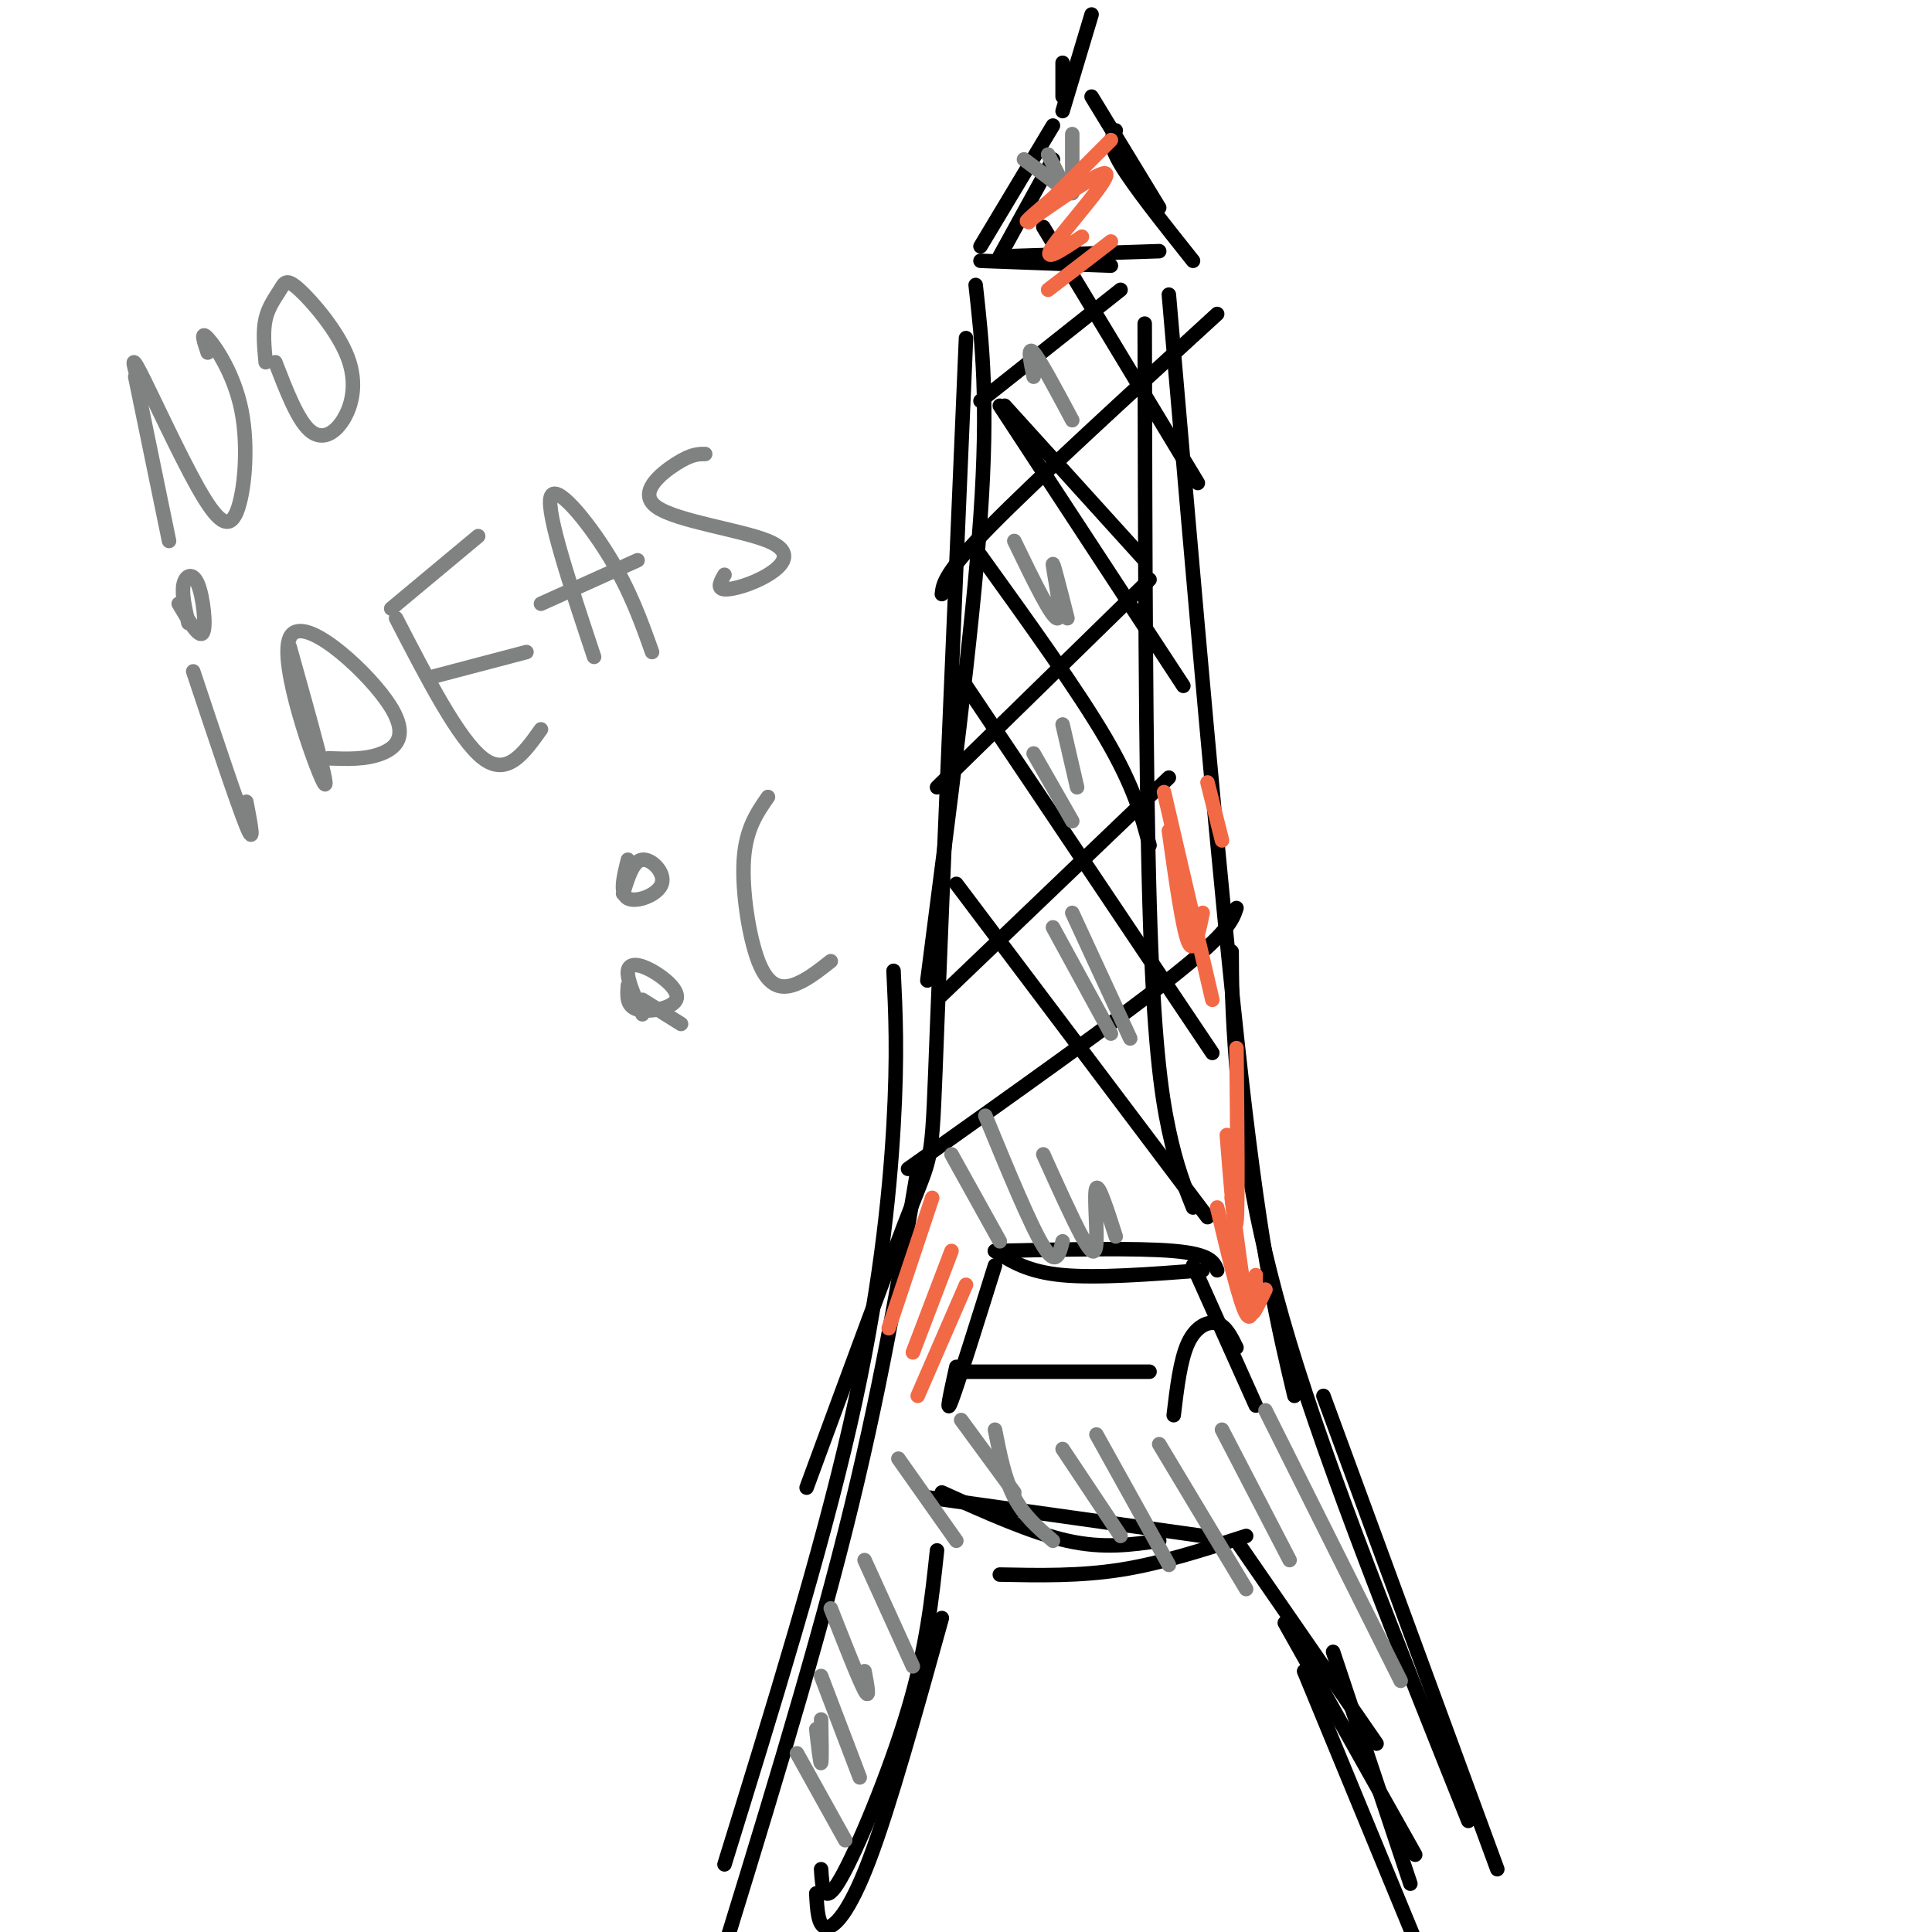 <svg viewBox='0 0 400 400' version='1.1' xmlns='http://www.w3.org/2000/svg' xmlns:xlink='http://www.w3.org/1999/xlink'><g fill='none' stroke='#000000' stroke-width='3' stroke-linecap='round' stroke-linejoin='round'><path d='M203,54c0.000,0.000 27.000,1.000 27,1'/><path d='M210,53c0.000,0.000 30.000,-1.000 30,-1'/><path d='M247,54c-6.167,-7.750 -12.333,-15.500 -15,-20c-2.667,-4.500 -1.833,-5.750 -1,-7'/><path d='M240,43c0.000,0.000 -14.000,-23.000 -14,-23'/><path d='M207,53c0.000,0.000 11.000,-20.000 11,-20'/><path d='M203,51c0.000,0.000 15.000,-25.000 15,-25'/><path d='M220,20c0.000,0.000 0.000,-7.000 0,-7'/><path d='M220,23c0.000,0.000 6.000,-20.000 6,-20'/><path d='M202,59c1.333,12.000 2.667,24.000 1,48c-1.667,24.000 -6.333,60.000 -11,96'/><path d='M200,70c-2.467,57.689 -4.933,115.378 -6,143c-1.067,27.622 -0.733,25.178 -5,36c-4.267,10.822 -13.133,34.911 -22,59'/><path d='M185,201c0.422,8.644 0.844,17.289 0,32c-0.844,14.711 -2.956,35.489 -9,62c-6.044,26.511 -16.022,58.756 -26,91'/><path d='M190,242c-3.917,23.250 -7.833,46.500 -15,75c-7.167,28.500 -17.583,62.250 -28,96'/><path d='M237,67c0.089,45.800 0.178,91.600 1,120c0.822,28.400 2.378,39.400 4,47c1.622,7.600 3.311,11.800 5,16'/><path d='M242,61c5.333,62.000 10.667,124.000 15,162c4.333,38.000 7.667,52.000 11,66'/><path d='M255,197c0.022,6.000 0.044,12.000 1,24c0.956,12.000 2.844,30.000 11,57c8.156,27.000 22.578,63.000 37,99'/><path d='M274,289c0.000,0.000 36.000,98.000 36,98'/><path d='M194,321c-1.067,10.000 -2.133,20.000 -6,33c-3.867,13.000 -10.533,29.000 -14,35c-3.467,6.000 -3.733,2.000 -4,-2'/><path d='M195,335c-5.378,19.400 -10.756,38.800 -15,50c-4.244,11.200 -7.356,14.200 -9,14c-1.644,-0.200 -1.822,-3.600 -2,-7'/><path d='M195,309c9.250,4.167 18.500,8.333 26,10c7.500,1.667 13.250,0.833 19,0'/><path d='M192,310c0.000,0.000 57.000,8.000 57,8'/><path d='M207,326c8.250,0.167 16.500,0.333 25,-1c8.500,-1.333 17.250,-4.167 26,-7'/><path d='M256,319c0.000,0.000 29.000,42.000 29,42'/><path d='M266,336c0.000,0.000 27.000,48.000 27,48'/><path d='M276,342c0.000,0.000 16.000,48.000 16,48'/><path d='M270,346c0.000,0.000 33.000,80.000 33,80'/><path d='M208,84c0.000,0.000 29.000,32.000 29,32'/><path d='M207,84c0.000,0.000 38.000,58.000 38,58'/><path d='M203,115c10.083,14.000 20.167,28.000 26,38c5.833,10.000 7.417,16.000 9,22'/><path d='M200,142c0.000,0.000 51.000,76.000 51,76'/><path d='M198,183c0.000,0.000 52.000,69.000 52,69'/><path d='M188,242c21.833,-15.500 43.667,-31.000 55,-40c11.333,-9.000 12.167,-11.500 13,-14'/><path d='M195,206c0.000,0.000 47.000,-45.000 47,-45'/><path d='M194,163c0.000,0.000 44.000,-43.000 44,-43'/><path d='M195,123c0.250,-2.167 0.500,-4.333 10,-14c9.500,-9.667 28.250,-26.833 47,-44'/><path d='M203,83c0.000,0.000 29.000,-23.000 29,-23'/><path d='M216,47c0.000,0.000 32.000,53.000 32,53'/><path d='M206,262c-3.833,12.250 -7.667,24.500 -9,28c-1.333,3.500 -0.167,-1.750 1,-7'/><path d='M206,259c3.417,2.167 6.833,4.333 14,5c7.167,0.667 18.083,-0.167 29,-1'/><path d='M206,259c14.667,-0.333 29.333,-0.667 37,0c7.667,0.667 8.333,2.333 9,4'/><path d='M199,284c0.000,0.000 39.000,0.000 39,0'/><path d='M247,262c0.000,0.000 13.000,29.000 13,29'/><path d='M256,279c-1.089,-2.222 -2.178,-4.444 -4,-5c-1.822,-0.556 -4.378,0.556 -6,4c-1.622,3.444 -2.311,9.222 -3,15'/></g>
<g fill='none' stroke='#808282' stroke-width='3' stroke-linecap='round' stroke-linejoin='round'><path d='M165,363c0.000,0.000 10.000,18.000 10,18'/><path d='M169,358c0.417,3.667 0.833,7.333 1,7c0.167,-0.333 0.083,-4.667 0,-9'/><path d='M170,347c0.000,0.000 8.000,21.000 8,21'/><path d='M172,333c2.917,7.417 5.833,14.833 7,17c1.167,2.167 0.583,-0.917 0,-4'/><path d='M179,323c0.000,0.000 10.000,22.000 10,22'/><path d='M186,302c0.000,0.000 12.000,17.000 12,17'/><path d='M199,294c0.000,0.000 11.000,15.000 11,15'/><path d='M206,296c1.000,5.083 2.000,10.167 4,14c2.000,3.833 5.000,6.417 8,9'/><path d='M220,300c0.000,0.000 12.000,18.000 12,18'/><path d='M227,297c0.000,0.000 15.000,27.000 15,27'/><path d='M240,299c0.000,0.000 18.000,30.000 18,30'/><path d='M253,296c0.000,0.000 14.000,27.000 14,27'/><path d='M262,292c0.000,0.000 28.000,56.000 28,56'/><path d='M197,239c0.000,0.000 10.000,18.000 10,18'/><path d='M204,231c4.667,11.333 9.333,22.667 12,27c2.667,4.333 3.333,1.667 4,-1'/><path d='M216,239c3.018,6.685 6.036,13.369 8,17c1.964,3.631 2.875,4.208 3,1c0.125,-3.208 -0.536,-10.202 0,-11c0.536,-0.798 2.268,4.601 4,10'/><path d='M218,192c0.000,0.000 12.000,22.000 12,22'/><path d='M222,189c0.000,0.000 12.000,26.000 12,26'/><path d='M214,156c0.000,0.000 8.000,14.000 8,14'/><path d='M220,150c0.000,0.000 3.000,13.000 3,13'/><path d='M210,112c3.978,8.222 7.956,16.444 9,16c1.044,-0.444 -0.844,-9.556 -1,-11c-0.156,-1.444 1.422,4.778 3,11'/><path d='M214,78c-0.667,-3.250 -1.333,-6.500 0,-5c1.333,1.500 4.667,7.750 8,14'/><path d='M212,33c0.000,0.000 8.000,6.000 8,6'/><path d='M217,32c0.000,0.000 4.000,8.000 4,8'/><path d='M222,33c0.000,-3.083 0.000,-6.167 0,-5c0.000,1.167 0.000,6.583 0,12'/><path d='M28,78c0.000,0.000 7.000,34.000 7,34'/><path d='M29,80c-1.139,-3.697 -2.279,-7.394 0,-3c2.279,4.394 7.975,16.879 12,24c4.025,7.121 6.378,8.878 8,5c1.622,-3.878 2.514,-13.390 1,-21c-1.514,-7.610 -5.432,-13.317 -7,-15c-1.568,-1.683 -0.784,0.659 0,3'/><path d='M57,75c2.270,5.861 4.541,11.721 7,14c2.459,2.279 5.107,0.976 7,-2c1.893,-2.976 3.032,-7.626 1,-13c-2.032,-5.374 -7.235,-11.471 -10,-14c-2.765,-2.529 -3.090,-1.488 -4,0c-0.910,1.488 -2.403,3.425 -3,6c-0.597,2.575 -0.299,5.787 0,9'/><path d='M40,139c4.583,13.750 9.167,27.500 11,32c1.833,4.500 0.917,-0.250 0,-5'/><path d='M37,125c2.131,3.619 4.262,7.238 5,6c0.738,-1.238 0.083,-7.333 -1,-10c-1.083,-2.667 -2.595,-1.905 -3,0c-0.405,1.905 0.298,4.952 1,8'/><path d='M60,134c4.348,15.539 8.695,31.078 7,28c-1.695,-3.078 -9.434,-24.774 -7,-30c2.434,-5.226 15.040,6.016 20,13c4.960,6.984 2.274,9.710 -1,11c-3.274,1.290 -7.137,1.145 -11,1'/><path d='M82,128c6.500,12.583 13.000,25.167 18,29c5.000,3.833 8.500,-1.083 12,-6'/><path d='M90,140c0.000,0.000 19.000,-5.000 19,-5'/><path d='M81,126c0.000,0.000 18.000,-15.000 18,-15'/><path d='M123,136c-4.933,-14.822 -9.867,-29.644 -9,-33c0.867,-3.356 7.533,4.756 12,12c4.467,7.244 6.733,13.622 9,20'/><path d='M112,125c0.000,0.000 20.000,-9.000 20,-9'/><path d='M146,94c-1.404,-0.011 -2.809,-0.021 -6,2c-3.191,2.021 -8.170,6.075 -4,9c4.170,2.925 17.489,4.722 23,7c5.511,2.278 3.215,5.036 0,7c-3.215,1.964 -7.347,3.132 -9,3c-1.653,-0.132 -0.826,-1.566 0,-3'/><path d='M130,178c-0.887,3.530 -1.774,7.060 0,8c1.774,0.940 6.208,-0.708 7,-3c0.792,-2.292 -2.060,-5.226 -4,-5c-1.940,0.226 -2.970,3.613 -4,7'/><path d='M133,207c0.000,0.000 8.000,5.000 8,5'/><path d='M159,165c-2.292,3.298 -4.583,6.595 -5,13c-0.417,6.405 1.042,15.917 3,21c1.958,5.083 4.417,5.738 7,5c2.583,-0.738 5.292,-2.869 8,-5'/><path d='M130,204c-0.167,2.172 -0.335,4.344 2,5c2.335,0.656 7.172,-0.206 8,-2c0.828,-1.794 -2.354,-4.522 -5,-6c-2.646,-1.478 -4.756,-1.708 -5,0c-0.244,1.708 1.378,5.354 3,9'/></g>
<g fill='none' stroke='#f26946' stroke-width='3' stroke-linecap='round' stroke-linejoin='round'><path d='M230,29c0.000,0.000 -17.000,17.000 -17,17'/><path d='M218,41c-3.750,3.167 -7.500,6.333 -4,4c3.500,-2.333 14.250,-10.167 15,-9c0.750,1.167 -8.500,11.333 -11,15c-2.500,3.667 1.750,0.833 6,-2'/><path d='M230,50c0.000,0.000 -13.000,10.000 -13,10'/><path d='M193,248c0.000,0.000 -9.000,27.000 -9,27'/><path d='M197,259c0.000,0.000 -8.000,21.000 -8,21'/><path d='M200,266c0.000,0.000 -10.000,23.000 -10,23'/><path d='M252,250c2.333,9.833 4.667,19.667 6,22c1.333,2.333 1.667,-2.833 2,-8'/><path d='M255,248c1.089,8.556 2.178,17.111 3,21c0.822,3.889 1.378,3.111 2,2c0.622,-1.111 1.311,-2.556 2,-4'/><path d='M254,235c0.833,10.500 1.667,21.000 2,18c0.333,-3.000 0.167,-19.500 0,-36'/><path d='M253,174c0.000,0.000 -3.000,-12.000 -3,-12'/><path d='M241,164c0.000,0.000 10.000,43.000 10,43'/><path d='M242,172c1.417,10.083 2.833,20.167 4,23c1.167,2.833 2.083,-1.583 3,-6'/></g>
</svg>